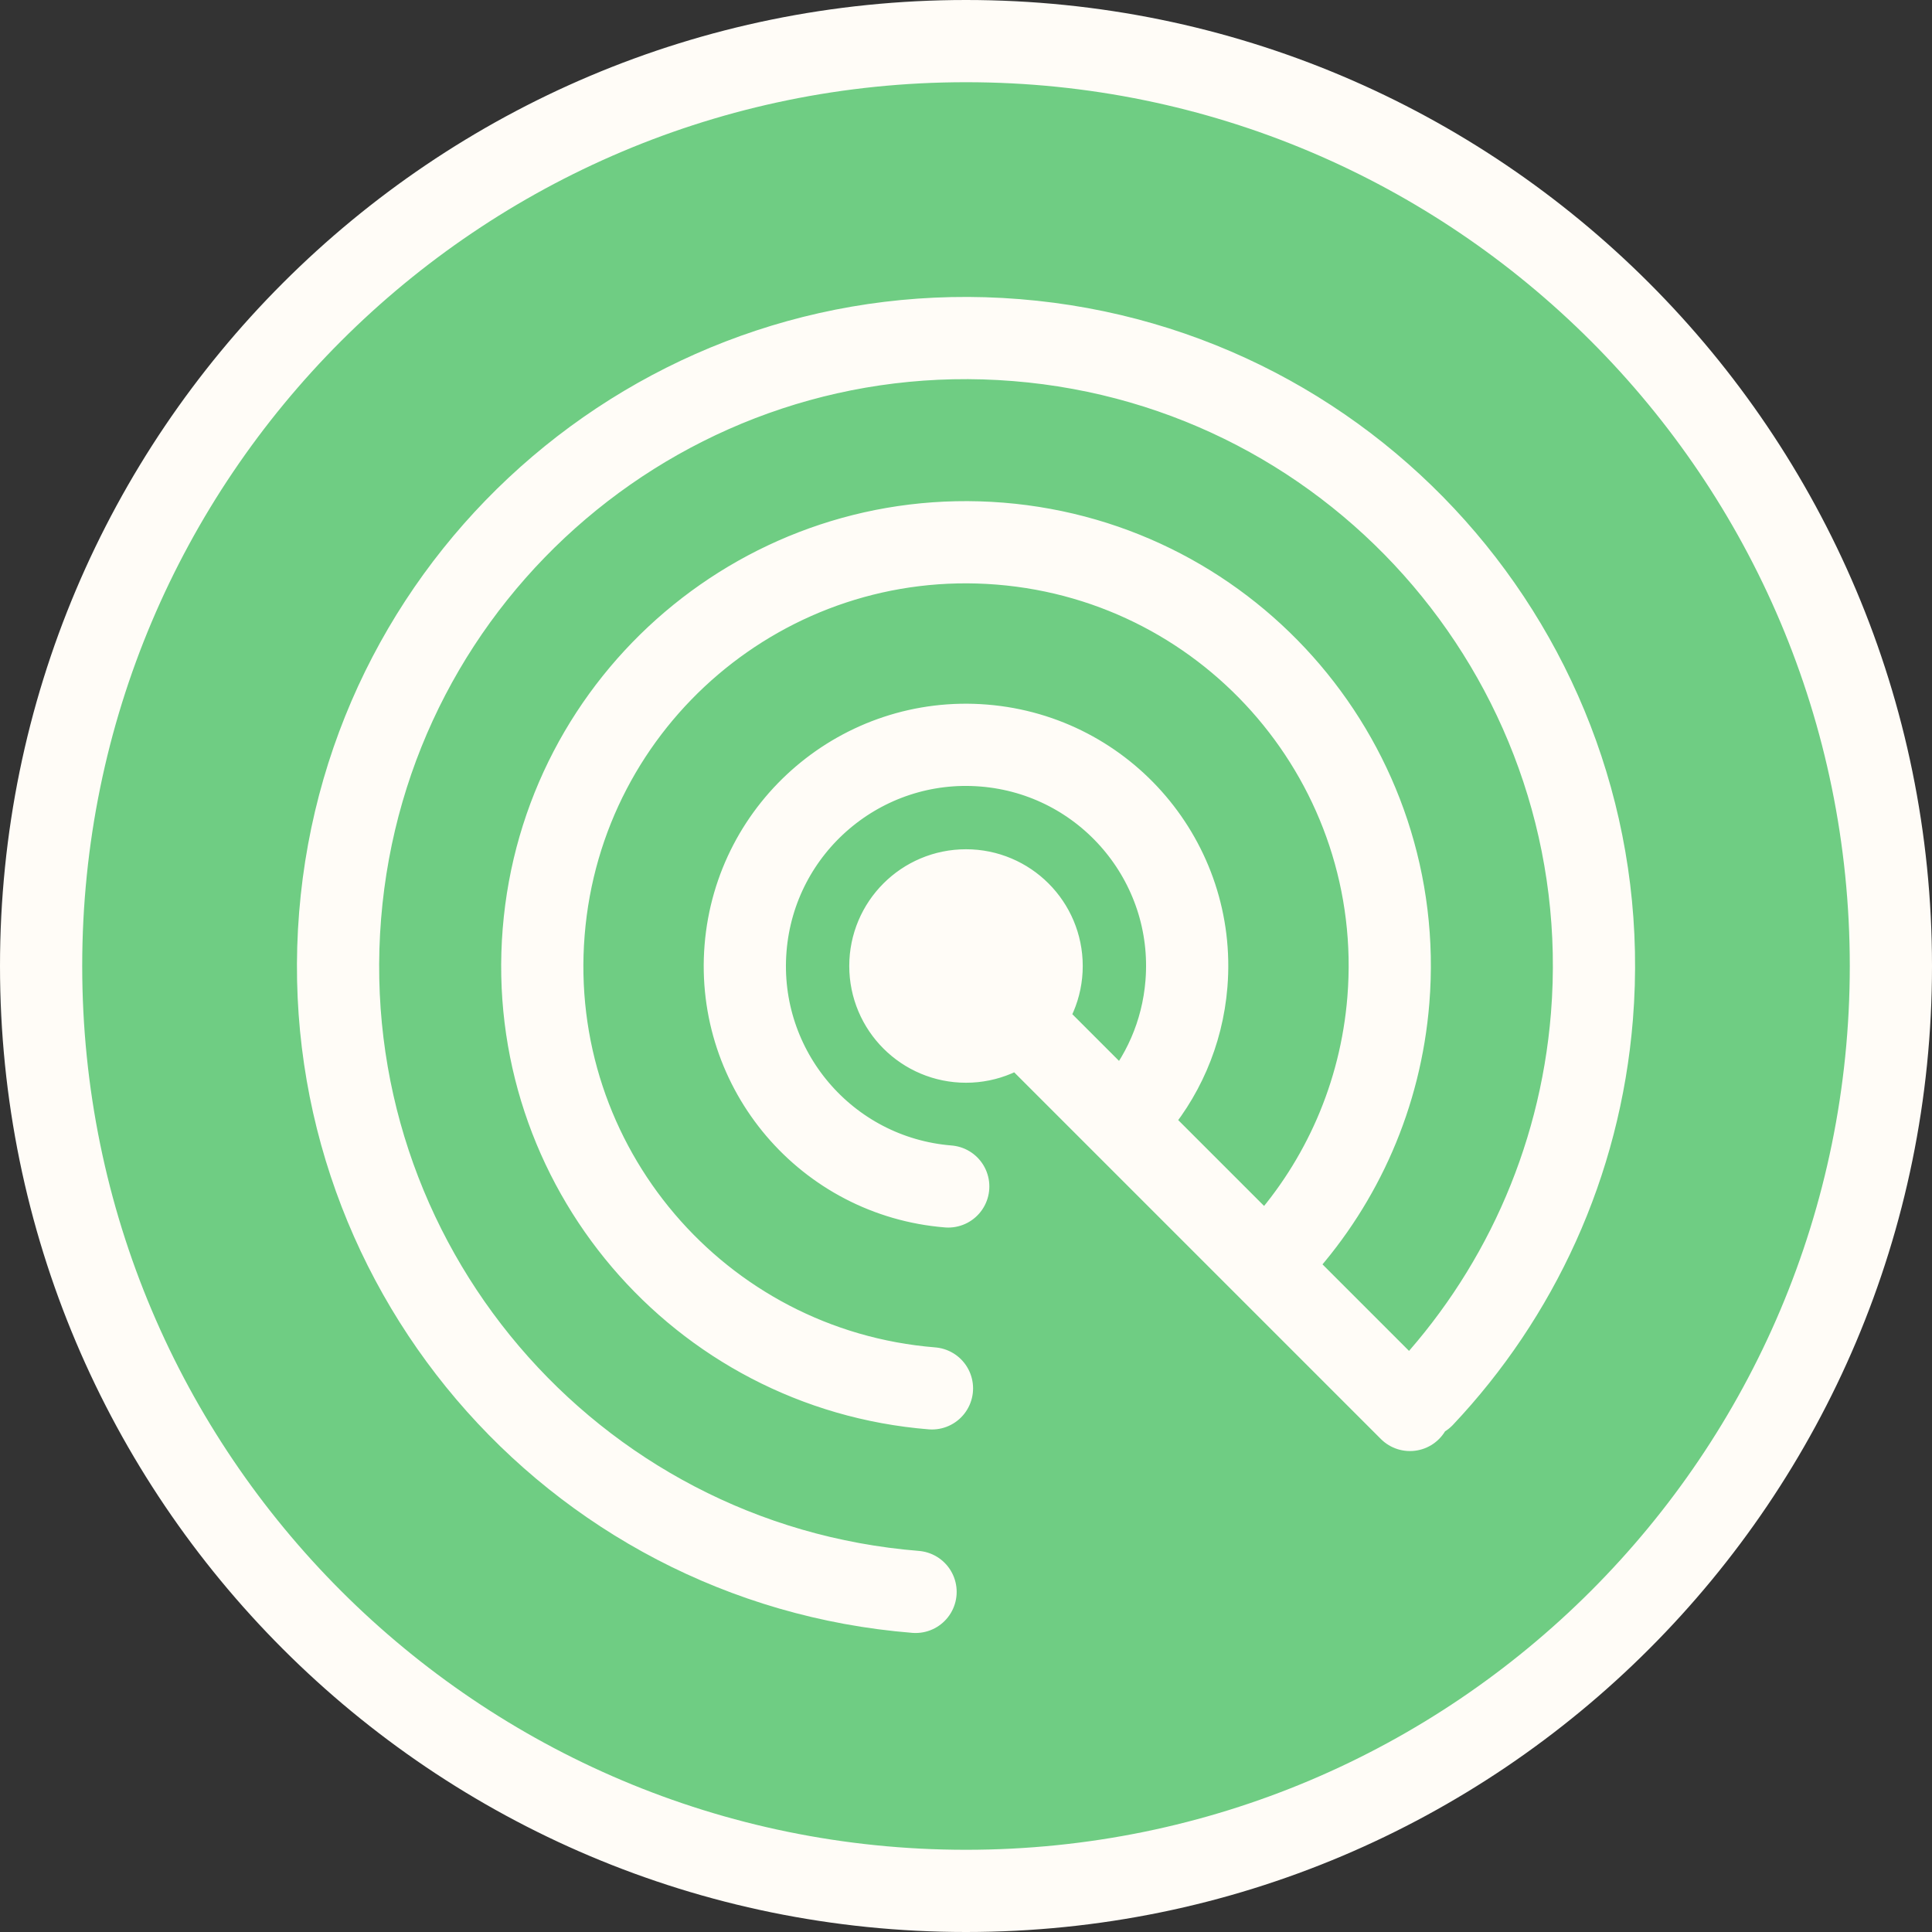 <svg width="47" height="47" viewBox="0 0 47 47" fill="none" xmlns="http://www.w3.org/2000/svg">
<rect x="0" y="0" width="47" height="47" fill="#333333" stroke="none"/>
<path d="M46 23.5C46 11.074 35.926 1 23.5 1C11.074 1 1 11.074 1 23.5C1 35.926 11.074 46 23.5 46C35.926 46 46 35.926 46 23.5Z" fill="#6FCD83"/>
<path d="M23.5 25.34C24.516 25.34 25.34 24.516 25.34 23.5C25.34 22.484 24.516 21.66 23.5 21.66C22.483 21.66 21.66 22.484 21.66 23.5C21.66 24.516 22.483 25.34 23.5 25.34Z" fill="#6FCD83"/>
<path d="M22.273 38.726C13.863 38.048 7.596 30.682 8.274 22.272C8.952 13.863 16.318 7.595 24.728 8.274C33.137 8.951 39.404 16.318 38.727 24.728C38.436 28.328 36.919 31.537 34.62 33.975M22.672 33.775C16.997 33.317 12.768 28.346 13.226 22.672C13.683 16.997 18.654 12.768 24.329 13.225C30.003 13.683 34.233 18.654 33.775 24.328C33.587 26.655 32.641 28.739 31.199 30.356M23.068 28.863C20.106 28.624 17.899 26.029 18.137 23.068C18.376 20.106 20.971 17.898 23.933 18.137C26.894 18.376 29.102 20.971 28.863 23.932C28.765 25.147 28.271 26.234 27.518 27.078M23.5 23.5L34.3 34.3M46 23.5C46 11.074 35.926 1 23.5 1C11.074 1 1 11.074 1 23.5C1 35.926 11.074 46 23.5 46C35.926 46 46 35.926 46 23.5ZM23.5 25.34C24.516 25.34 25.34 24.516 25.34 23.5C25.34 22.484 24.516 21.66 23.5 21.66C22.483 21.66 21.66 22.484 21.66 23.5C21.66 24.516 22.483 25.34 23.5 25.34Z" stroke="#FFFCF7" stroke-width="2" stroke-linecap="round"/>
</svg>
